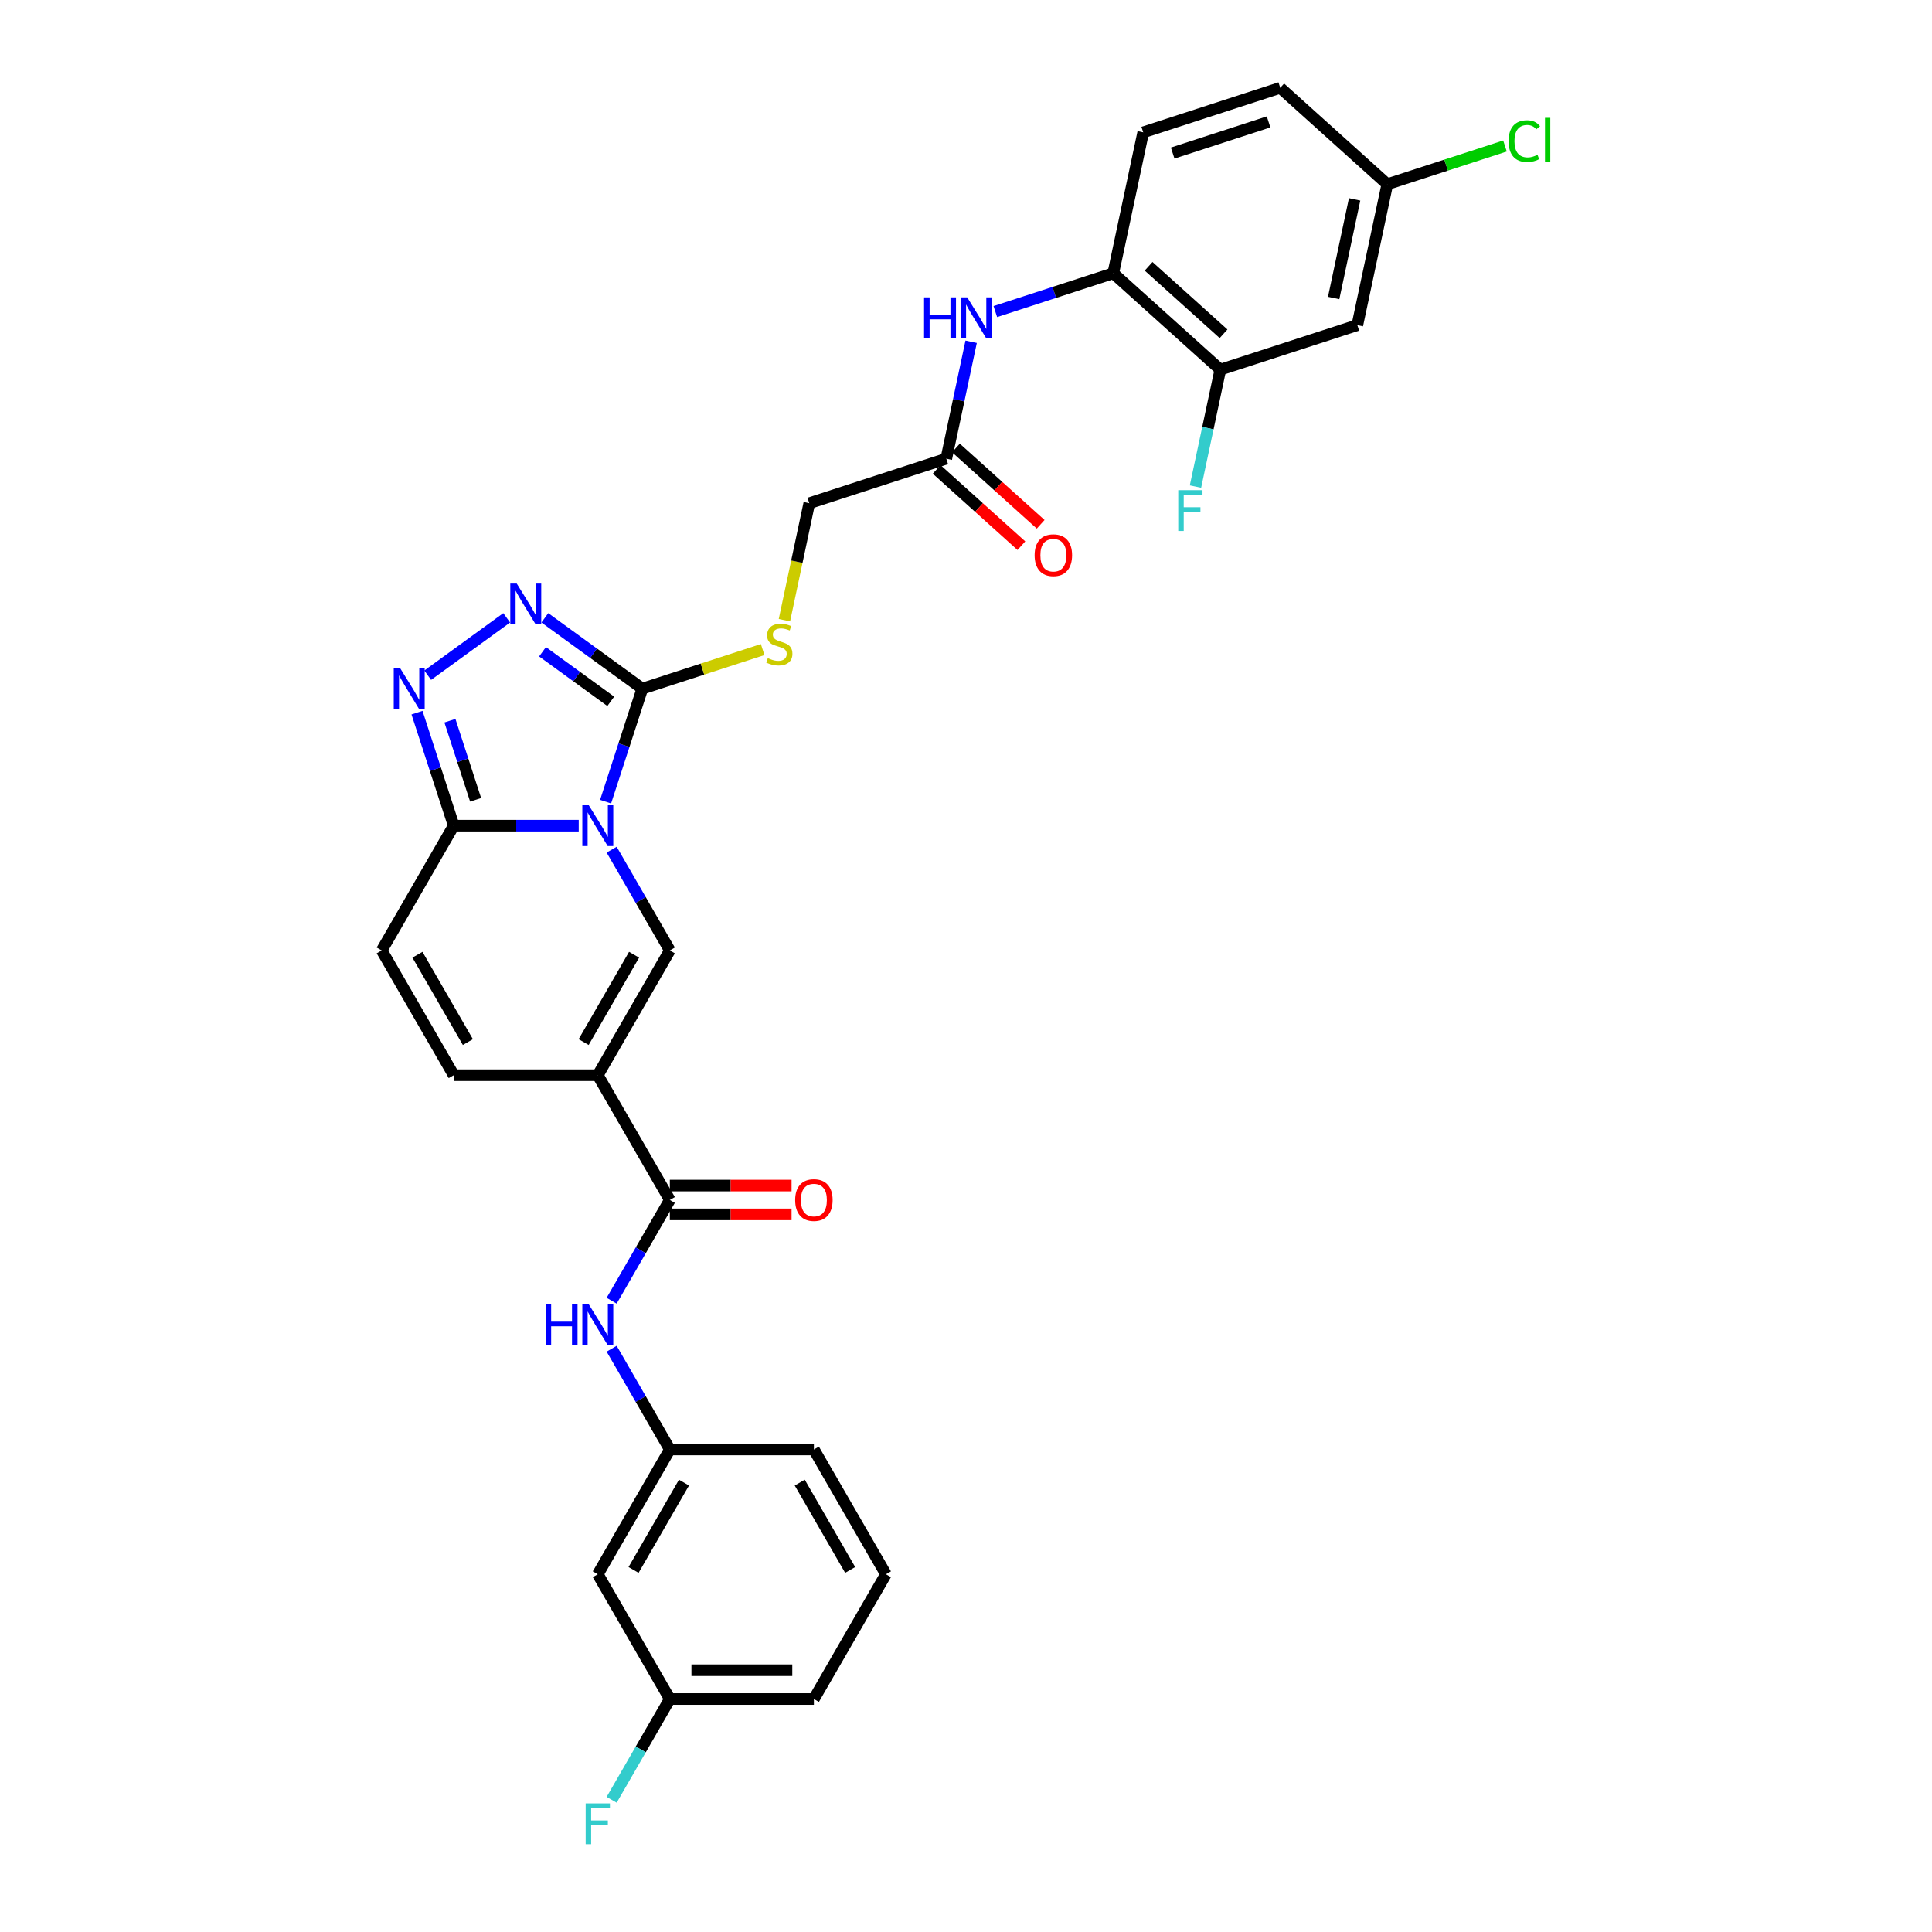 <?xml version='1.0' encoding='iso-8859-1'?>
<svg version='1.1' baseProfile='full'
              xmlns='http://www.w3.org/2000/svg'
                      xmlns:rdkit='http://www.rdkit.org/xml'
                      xmlns:xlink='http://www.w3.org/1999/xlink'
                  xml:space='preserve'
width='1000px' height='1000px' viewBox='0 0 1000 1000'>
<!-- END OF HEADER -->
<rect style='opacity:1.0;fill:#FFFFFF;stroke:none' width='1000' height='1000' x='0' y='0'> </rect>
<path class='bond-1' d='M 313.455,414.938 L 322.959,385.691' style='fill:none;fill-rule:evenodd;stroke:#0000FF;stroke-width:6px;stroke-linecap:butt;stroke-linejoin:miter;stroke-opacity:1' />
<path class='bond-1' d='M 322.959,385.691 L 332.462,356.443' style='fill:none;fill-rule:evenodd;stroke:#000000;stroke-width:6px;stroke-linecap:butt;stroke-linejoin:miter;stroke-opacity:1' />
<path class='bond-2' d='M 316.591,439.785 L 331.647,465.862' style='fill:none;fill-rule:evenodd;stroke:#0000FF;stroke-width:6px;stroke-linecap:butt;stroke-linejoin:miter;stroke-opacity:1' />
<path class='bond-2' d='M 331.647,465.862 L 346.703,491.94' style='fill:none;fill-rule:evenodd;stroke:#000000;stroke-width:6px;stroke-linecap:butt;stroke-linejoin:miter;stroke-opacity:1' />
<path class='bond-3' d='M 299.546,427.362 L 267.198,427.362' style='fill:none;fill-rule:evenodd;stroke:#0000FF;stroke-width:6px;stroke-linecap:butt;stroke-linejoin:miter;stroke-opacity:1' />
<path class='bond-3' d='M 267.198,427.362 L 234.85,427.362' style='fill:none;fill-rule:evenodd;stroke:#000000;stroke-width:6px;stroke-linecap:butt;stroke-linejoin:miter;stroke-opacity:1' />
<path class='bond-0' d='M 309.419,556.518 L 346.703,491.94' style='fill:none;fill-rule:evenodd;stroke:#000000;stroke-width:6px;stroke-linecap:butt;stroke-linejoin:miter;stroke-opacity:1' />
<path class='bond-0' d='M 302.096,539.374 L 328.195,494.17' style='fill:none;fill-rule:evenodd;stroke:#000000;stroke-width:6px;stroke-linecap:butt;stroke-linejoin:miter;stroke-opacity:1' />
<path class='bond-6' d='M 309.419,556.518 L 346.703,621.096' style='fill:none;fill-rule:evenodd;stroke:#000000;stroke-width:6px;stroke-linecap:butt;stroke-linejoin:miter;stroke-opacity:1' />
<path class='bond-32' d='M 309.419,556.518 L 234.85,556.518' style='fill:none;fill-rule:evenodd;stroke:#000000;stroke-width:6px;stroke-linecap:butt;stroke-linejoin:miter;stroke-opacity:1' />
<path class='bond-4' d='M 332.462,356.443 L 307.235,338.114' style='fill:none;fill-rule:evenodd;stroke:#000000;stroke-width:6px;stroke-linecap:butt;stroke-linejoin:miter;stroke-opacity:1' />
<path class='bond-4' d='M 307.235,338.114 L 282.008,319.786' style='fill:none;fill-rule:evenodd;stroke:#0000FF;stroke-width:6px;stroke-linecap:butt;stroke-linejoin:miter;stroke-opacity:1' />
<path class='bond-4' d='M 316.128,363.01 L 298.469,350.18' style='fill:none;fill-rule:evenodd;stroke:#000000;stroke-width:6px;stroke-linecap:butt;stroke-linejoin:miter;stroke-opacity:1' />
<path class='bond-4' d='M 298.469,350.18 L 280.81,337.35' style='fill:none;fill-rule:evenodd;stroke:#0000FF;stroke-width:6px;stroke-linecap:butt;stroke-linejoin:miter;stroke-opacity:1' />
<path class='bond-11' d='M 332.462,356.443 L 363.604,346.324' style='fill:none;fill-rule:evenodd;stroke:#000000;stroke-width:6px;stroke-linecap:butt;stroke-linejoin:miter;stroke-opacity:1' />
<path class='bond-11' d='M 363.604,346.324 L 394.746,336.206' style='fill:none;fill-rule:evenodd;stroke:#CCCC00;stroke-width:6px;stroke-linecap:butt;stroke-linejoin:miter;stroke-opacity:1' />
<path class='bond-5' d='M 234.85,427.362 L 225.347,398.114' style='fill:none;fill-rule:evenodd;stroke:#000000;stroke-width:6px;stroke-linecap:butt;stroke-linejoin:miter;stroke-opacity:1' />
<path class='bond-5' d='M 225.347,398.114 L 215.844,368.866' style='fill:none;fill-rule:evenodd;stroke:#0000FF;stroke-width:6px;stroke-linecap:butt;stroke-linejoin:miter;stroke-opacity:1' />
<path class='bond-5' d='M 246.183,413.979 L 239.531,393.505' style='fill:none;fill-rule:evenodd;stroke:#000000;stroke-width:6px;stroke-linecap:butt;stroke-linejoin:miter;stroke-opacity:1' />
<path class='bond-5' d='M 239.531,393.505 L 232.879,373.032' style='fill:none;fill-rule:evenodd;stroke:#0000FF;stroke-width:6px;stroke-linecap:butt;stroke-linejoin:miter;stroke-opacity:1' />
<path class='bond-8' d='M 234.85,427.362 L 197.566,491.94' style='fill:none;fill-rule:evenodd;stroke:#000000;stroke-width:6px;stroke-linecap:butt;stroke-linejoin:miter;stroke-opacity:1' />
<path class='bond-31' d='M 262.262,319.786 L 221.375,349.491' style='fill:none;fill-rule:evenodd;stroke:#0000FF;stroke-width:6px;stroke-linecap:butt;stroke-linejoin:miter;stroke-opacity:1' />
<path class='bond-9' d='M 346.703,621.096 L 331.647,647.173' style='fill:none;fill-rule:evenodd;stroke:#000000;stroke-width:6px;stroke-linecap:butt;stroke-linejoin:miter;stroke-opacity:1' />
<path class='bond-9' d='M 331.647,647.173 L 316.591,673.251' style='fill:none;fill-rule:evenodd;stroke:#0000FF;stroke-width:6px;stroke-linecap:butt;stroke-linejoin:miter;stroke-opacity:1' />
<path class='bond-17' d='M 346.703,628.553 L 378.208,628.553' style='fill:none;fill-rule:evenodd;stroke:#000000;stroke-width:6px;stroke-linecap:butt;stroke-linejoin:miter;stroke-opacity:1' />
<path class='bond-17' d='M 378.208,628.553 L 409.713,628.553' style='fill:none;fill-rule:evenodd;stroke:#FF0000;stroke-width:6px;stroke-linecap:butt;stroke-linejoin:miter;stroke-opacity:1' />
<path class='bond-17' d='M 346.703,613.639 L 378.208,613.639' style='fill:none;fill-rule:evenodd;stroke:#000000;stroke-width:6px;stroke-linecap:butt;stroke-linejoin:miter;stroke-opacity:1' />
<path class='bond-17' d='M 378.208,613.639 L 409.713,613.639' style='fill:none;fill-rule:evenodd;stroke:#FF0000;stroke-width:6px;stroke-linecap:butt;stroke-linejoin:miter;stroke-opacity:1' />
<path class='bond-7' d='M 234.85,556.518 L 197.566,491.94' style='fill:none;fill-rule:evenodd;stroke:#000000;stroke-width:6px;stroke-linecap:butt;stroke-linejoin:miter;stroke-opacity:1' />
<path class='bond-7' d='M 242.173,539.374 L 216.075,494.17' style='fill:none;fill-rule:evenodd;stroke:#000000;stroke-width:6px;stroke-linecap:butt;stroke-linejoin:miter;stroke-opacity:1' />
<path class='bond-16' d='M 316.591,698.097 L 331.647,724.175' style='fill:none;fill-rule:evenodd;stroke:#0000FF;stroke-width:6px;stroke-linecap:butt;stroke-linejoin:miter;stroke-opacity:1' />
<path class='bond-16' d='M 331.647,724.175 L 346.703,750.252' style='fill:none;fill-rule:evenodd;stroke:#000000;stroke-width:6px;stroke-linecap:butt;stroke-linejoin:miter;stroke-opacity:1' />
<path class='bond-10' d='M 502.666,176.902 L 496.234,207.16' style='fill:none;fill-rule:evenodd;stroke:#0000FF;stroke-width:6px;stroke-linecap:butt;stroke-linejoin:miter;stroke-opacity:1' />
<path class='bond-10' d='M 496.234,207.16 L 489.803,237.418' style='fill:none;fill-rule:evenodd;stroke:#000000;stroke-width:6px;stroke-linecap:butt;stroke-linejoin:miter;stroke-opacity:1' />
<path class='bond-12' d='M 515.179,161.271 L 545.702,151.354' style='fill:none;fill-rule:evenodd;stroke:#0000FF;stroke-width:6px;stroke-linecap:butt;stroke-linejoin:miter;stroke-opacity:1' />
<path class='bond-12' d='M 545.702,151.354 L 576.225,141.436' style='fill:none;fill-rule:evenodd;stroke:#000000;stroke-width:6px;stroke-linecap:butt;stroke-linejoin:miter;stroke-opacity:1' />
<path class='bond-21' d='M 406.015,321.007 L 412.449,290.734' style='fill:none;fill-rule:evenodd;stroke:#CCCC00;stroke-width:6px;stroke-linecap:butt;stroke-linejoin:miter;stroke-opacity:1' />
<path class='bond-21' d='M 412.449,290.734 L 418.884,260.461' style='fill:none;fill-rule:evenodd;stroke:#000000;stroke-width:6px;stroke-linecap:butt;stroke-linejoin:miter;stroke-opacity:1' />
<path class='bond-13' d='M 576.225,141.436 L 631.64,191.332' style='fill:none;fill-rule:evenodd;stroke:#000000;stroke-width:6px;stroke-linecap:butt;stroke-linejoin:miter;stroke-opacity:1' />
<path class='bond-13' d='M 594.517,137.838 L 633.307,172.765' style='fill:none;fill-rule:evenodd;stroke:#000000;stroke-width:6px;stroke-linecap:butt;stroke-linejoin:miter;stroke-opacity:1' />
<path class='bond-20' d='M 576.225,141.436 L 591.729,68.497' style='fill:none;fill-rule:evenodd;stroke:#000000;stroke-width:6px;stroke-linecap:butt;stroke-linejoin:miter;stroke-opacity:1' />
<path class='bond-15' d='M 631.64,191.332 L 702.559,168.289' style='fill:none;fill-rule:evenodd;stroke:#000000;stroke-width:6px;stroke-linecap:butt;stroke-linejoin:miter;stroke-opacity:1' />
<path class='bond-23' d='M 631.64,191.332 L 625.209,221.59' style='fill:none;fill-rule:evenodd;stroke:#000000;stroke-width:6px;stroke-linecap:butt;stroke-linejoin:miter;stroke-opacity:1' />
<path class='bond-23' d='M 625.209,221.59 L 618.777,251.848' style='fill:none;fill-rule:evenodd;stroke:#33CCCC;stroke-width:6px;stroke-linecap:butt;stroke-linejoin:miter;stroke-opacity:1' />
<path class='bond-14' d='M 489.803,237.418 L 418.884,260.461' style='fill:none;fill-rule:evenodd;stroke:#000000;stroke-width:6px;stroke-linecap:butt;stroke-linejoin:miter;stroke-opacity:1' />
<path class='bond-19' d='M 484.813,242.96 L 506.742,262.704' style='fill:none;fill-rule:evenodd;stroke:#000000;stroke-width:6px;stroke-linecap:butt;stroke-linejoin:miter;stroke-opacity:1' />
<path class='bond-19' d='M 506.742,262.704 L 528.67,282.449' style='fill:none;fill-rule:evenodd;stroke:#FF0000;stroke-width:6px;stroke-linecap:butt;stroke-linejoin:miter;stroke-opacity:1' />
<path class='bond-19' d='M 494.793,231.877 L 516.721,251.621' style='fill:none;fill-rule:evenodd;stroke:#000000;stroke-width:6px;stroke-linecap:butt;stroke-linejoin:miter;stroke-opacity:1' />
<path class='bond-19' d='M 516.721,251.621 L 538.65,271.366' style='fill:none;fill-rule:evenodd;stroke:#FF0000;stroke-width:6px;stroke-linecap:butt;stroke-linejoin:miter;stroke-opacity:1' />
<path class='bond-34' d='M 702.559,168.289 L 718.063,95.35' style='fill:none;fill-rule:evenodd;stroke:#000000;stroke-width:6px;stroke-linecap:butt;stroke-linejoin:miter;stroke-opacity:1' />
<path class='bond-34' d='M 690.297,154.248 L 701.15,103.191' style='fill:none;fill-rule:evenodd;stroke:#000000;stroke-width:6px;stroke-linecap:butt;stroke-linejoin:miter;stroke-opacity:1' />
<path class='bond-18' d='M 346.703,750.252 L 309.419,814.83' style='fill:none;fill-rule:evenodd;stroke:#000000;stroke-width:6px;stroke-linecap:butt;stroke-linejoin:miter;stroke-opacity:1' />
<path class='bond-18' d='M 354.026,767.396 L 327.927,812.6' style='fill:none;fill-rule:evenodd;stroke:#000000;stroke-width:6px;stroke-linecap:butt;stroke-linejoin:miter;stroke-opacity:1' />
<path class='bond-29' d='M 346.703,750.252 L 421.271,750.252' style='fill:none;fill-rule:evenodd;stroke:#000000;stroke-width:6px;stroke-linecap:butt;stroke-linejoin:miter;stroke-opacity:1' />
<path class='bond-24' d='M 309.419,814.83 L 346.703,879.408' style='fill:none;fill-rule:evenodd;stroke:#000000;stroke-width:6px;stroke-linecap:butt;stroke-linejoin:miter;stroke-opacity:1' />
<path class='bond-25' d='M 591.729,68.497 L 662.648,45.455' style='fill:none;fill-rule:evenodd;stroke:#000000;stroke-width:6px;stroke-linecap:butt;stroke-linejoin:miter;stroke-opacity:1' />
<path class='bond-25' d='M 606.975,79.225 L 656.618,63.095' style='fill:none;fill-rule:evenodd;stroke:#000000;stroke-width:6px;stroke-linecap:butt;stroke-linejoin:miter;stroke-opacity:1' />
<path class='bond-22' d='M 718.063,95.35 L 662.648,45.455' style='fill:none;fill-rule:evenodd;stroke:#000000;stroke-width:6px;stroke-linecap:butt;stroke-linejoin:miter;stroke-opacity:1' />
<path class='bond-26' d='M 718.063,95.35 L 748.519,85.455' style='fill:none;fill-rule:evenodd;stroke:#000000;stroke-width:6px;stroke-linecap:butt;stroke-linejoin:miter;stroke-opacity:1' />
<path class='bond-26' d='M 748.519,85.455 L 778.975,75.559' style='fill:none;fill-rule:evenodd;stroke:#00CC00;stroke-width:6px;stroke-linecap:butt;stroke-linejoin:miter;stroke-opacity:1' />
<path class='bond-27' d='M 346.703,879.408 L 331.647,905.486' style='fill:none;fill-rule:evenodd;stroke:#000000;stroke-width:6px;stroke-linecap:butt;stroke-linejoin:miter;stroke-opacity:1' />
<path class='bond-27' d='M 331.647,905.486 L 316.591,931.563' style='fill:none;fill-rule:evenodd;stroke:#33CCCC;stroke-width:6px;stroke-linecap:butt;stroke-linejoin:miter;stroke-opacity:1' />
<path class='bond-33' d='M 346.703,879.408 L 421.271,879.408' style='fill:none;fill-rule:evenodd;stroke:#000000;stroke-width:6px;stroke-linecap:butt;stroke-linejoin:miter;stroke-opacity:1' />
<path class='bond-33' d='M 357.888,864.495 L 410.086,864.495' style='fill:none;fill-rule:evenodd;stroke:#000000;stroke-width:6px;stroke-linecap:butt;stroke-linejoin:miter;stroke-opacity:1' />
<path class='bond-28' d='M 458.556,814.83 L 421.271,750.252' style='fill:none;fill-rule:evenodd;stroke:#000000;stroke-width:6px;stroke-linecap:butt;stroke-linejoin:miter;stroke-opacity:1' />
<path class='bond-28' d='M 440.047,812.6 L 413.948,767.396' style='fill:none;fill-rule:evenodd;stroke:#000000;stroke-width:6px;stroke-linecap:butt;stroke-linejoin:miter;stroke-opacity:1' />
<path class='bond-30' d='M 458.556,814.83 L 421.271,879.408' style='fill:none;fill-rule:evenodd;stroke:#000000;stroke-width:6px;stroke-linecap:butt;stroke-linejoin:miter;stroke-opacity:1' />
<path  class='atom-0' d='M 304.751 416.803
L 311.671 427.988
Q 312.357 429.092, 313.46 431.09
Q 314.564 433.088, 314.624 433.208
L 314.624 416.803
L 317.428 416.803
L 317.428 437.92
L 314.534 437.92
L 307.107 425.691
Q 306.242 424.26, 305.318 422.619
Q 304.423 420.979, 304.154 420.471
L 304.154 437.92
L 301.41 437.92
L 301.41 416.803
L 304.751 416.803
' fill='#0000FF'/>
<path  class='atom-5' d='M 267.467 302.054
L 274.387 313.239
Q 275.073 314.343, 276.176 316.341
Q 277.28 318.339, 277.34 318.459
L 277.34 302.054
L 280.143 302.054
L 280.143 323.172
L 277.25 323.172
L 269.823 310.942
Q 268.958 309.511, 268.033 307.87
Q 267.139 306.23, 266.87 305.723
L 266.87 323.172
L 264.126 323.172
L 264.126 302.054
L 267.467 302.054
' fill='#0000FF'/>
<path  class='atom-6' d='M 207.14 345.884
L 214.06 357.069
Q 214.746 358.173, 215.849 360.171
Q 216.953 362.17, 217.012 362.289
L 217.012 345.884
L 219.816 345.884
L 219.816 367.002
L 216.923 367.002
L 209.496 354.773
Q 208.631 353.341, 207.706 351.7
Q 206.811 350.06, 206.543 349.553
L 206.543 367.002
L 203.799 367.002
L 203.799 345.884
L 207.14 345.884
' fill='#0000FF'/>
<path  class='atom-10' d='M 282.41 675.115
L 285.274 675.115
L 285.274 684.093
L 296.071 684.093
L 296.071 675.115
L 298.935 675.115
L 298.935 696.233
L 296.071 696.233
L 296.071 686.479
L 285.274 686.479
L 285.274 696.233
L 282.41 696.233
L 282.41 675.115
' fill='#0000FF'/>
<path  class='atom-10' d='M 304.751 675.115
L 311.671 686.3
Q 312.357 687.404, 313.46 689.402
Q 314.564 691.401, 314.624 691.52
L 314.624 675.115
L 317.428 675.115
L 317.428 696.233
L 314.534 696.233
L 307.107 684.004
Q 306.242 682.572, 305.318 680.932
Q 304.423 679.291, 304.154 678.784
L 304.154 696.233
L 301.41 696.233
L 301.41 675.115
L 304.751 675.115
' fill='#0000FF'/>
<path  class='atom-11' d='M 478.298 153.92
L 481.161 153.92
L 481.161 162.898
L 491.959 162.898
L 491.959 153.92
L 494.822 153.92
L 494.822 175.038
L 491.959 175.038
L 491.959 165.285
L 481.161 165.285
L 481.161 175.038
L 478.298 175.038
L 478.298 153.92
' fill='#0000FF'/>
<path  class='atom-11' d='M 500.639 153.92
L 507.559 165.106
Q 508.245 166.209, 509.348 168.208
Q 510.452 170.206, 510.511 170.325
L 510.511 153.92
L 513.315 153.92
L 513.315 175.038
L 510.422 175.038
L 502.995 162.809
Q 502.13 161.377, 501.205 159.737
Q 500.31 158.096, 500.042 157.589
L 500.042 175.038
L 497.298 175.038
L 497.298 153.92
L 500.639 153.92
' fill='#0000FF'/>
<path  class='atom-12' d='M 397.415 340.648
Q 397.654 340.737, 398.638 341.155
Q 399.622 341.573, 400.696 341.841
Q 401.8 342.08, 402.873 342.08
Q 404.872 342.08, 406.035 341.125
Q 407.198 340.141, 407.198 338.441
Q 407.198 337.277, 406.602 336.562
Q 406.035 335.846, 405.14 335.458
Q 404.246 335.07, 402.754 334.623
Q 400.875 334.056, 399.742 333.519
Q 398.638 332.982, 397.833 331.849
Q 397.057 330.715, 397.057 328.807
Q 397.057 326.152, 398.847 324.511
Q 400.666 322.871, 404.246 322.871
Q 406.691 322.871, 409.465 324.034
L 408.779 326.331
Q 406.244 325.287, 404.335 325.287
Q 402.277 325.287, 401.143 326.152
Q 400.01 326.987, 400.04 328.449
Q 400.04 329.582, 400.607 330.268
Q 401.203 330.954, 402.038 331.342
Q 402.903 331.73, 404.335 332.177
Q 406.244 332.774, 407.377 333.37
Q 408.511 333.967, 409.316 335.19
Q 410.151 336.383, 410.151 338.441
Q 410.151 341.364, 408.183 342.945
Q 406.244 344.496, 402.993 344.496
Q 401.114 344.496, 399.682 344.078
Q 398.28 343.69, 396.61 343.004
L 397.415 340.648
' fill='#CCCC00'/>
<path  class='atom-18' d='M 411.578 621.156
Q 411.578 616.085, 414.083 613.251
Q 416.589 610.418, 421.271 610.418
Q 425.954 610.418, 428.46 613.251
Q 430.965 616.085, 430.965 621.156
Q 430.965 626.286, 428.43 629.209
Q 425.895 632.102, 421.271 632.102
Q 416.618 632.102, 414.083 629.209
Q 411.578 626.316, 411.578 621.156
M 421.271 629.716
Q 424.493 629.716, 426.223 627.568
Q 427.983 625.391, 427.983 621.156
Q 427.983 617.01, 426.223 614.922
Q 424.493 612.804, 421.271 612.804
Q 418.05 612.804, 416.29 614.892
Q 414.56 616.98, 414.56 621.156
Q 414.56 625.421, 416.29 627.568
Q 418.05 629.716, 421.271 629.716
' fill='#FF0000'/>
<path  class='atom-20' d='M 535.524 287.374
Q 535.524 282.303, 538.03 279.47
Q 540.535 276.636, 545.218 276.636
Q 549.901 276.636, 552.406 279.47
Q 554.912 282.303, 554.912 287.374
Q 554.912 292.504, 552.377 295.427
Q 549.841 298.32, 545.218 298.32
Q 540.565 298.32, 538.03 295.427
Q 535.524 292.534, 535.524 287.374
M 545.218 295.934
Q 548.439 295.934, 550.169 293.787
Q 551.929 291.609, 551.929 287.374
Q 551.929 283.228, 550.169 281.14
Q 548.439 279.022, 545.218 279.022
Q 541.997 279.022, 540.237 281.11
Q 538.507 283.198, 538.507 287.374
Q 538.507 291.639, 540.237 293.787
Q 541.997 295.934, 545.218 295.934
' fill='#FF0000'/>
<path  class='atom-24' d='M 609.858 253.712
L 622.415 253.712
L 622.415 256.128
L 612.692 256.128
L 612.692 262.541
L 621.342 262.541
L 621.342 264.987
L 612.692 264.987
L 612.692 274.83
L 609.858 274.83
L 609.858 253.712
' fill='#33CCCC'/>
<path  class='atom-27' d='M 780.839 73.038
Q 780.839 67.789, 783.285 65.045
Q 785.76 62.271, 790.443 62.271
Q 794.798 62.271, 797.124 65.343
L 795.156 66.954
Q 793.456 64.717, 790.443 64.717
Q 787.252 64.717, 785.551 66.864
Q 783.881 68.982, 783.881 73.038
Q 783.881 77.214, 785.611 79.362
Q 787.371 81.509, 790.771 81.509
Q 793.098 81.509, 795.812 80.108
L 796.647 82.344
Q 795.544 83.06, 793.873 83.478
Q 792.203 83.896, 790.354 83.896
Q 785.76 83.896, 783.285 81.092
Q 780.839 78.288, 780.839 73.038
' fill='#00CC00'/>
<path  class='atom-27' d='M 799.69 60.988
L 802.434 60.988
L 802.434 83.627
L 799.69 83.627
L 799.69 60.988
' fill='#00CC00'/>
<path  class='atom-28' d='M 303.14 933.428
L 315.698 933.428
L 315.698 935.844
L 305.974 935.844
L 305.974 942.257
L 314.624 942.257
L 314.624 944.702
L 305.974 944.702
L 305.974 954.545
L 303.14 954.545
L 303.14 933.428
' fill='#33CCCC'/>
</svg>
